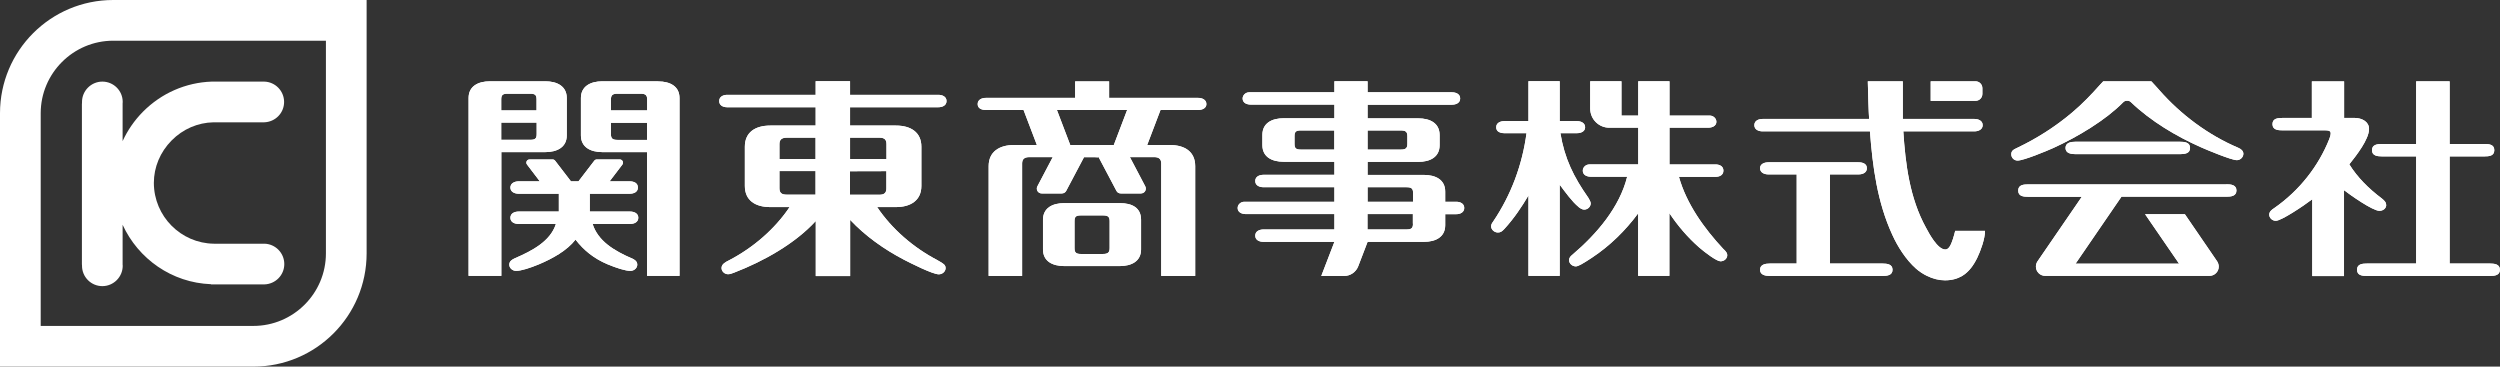 <?xml version="1.0" encoding="UTF-8"?>
<svg xmlns="http://www.w3.org/2000/svg" viewBox="0 0 245.69 36.03">
  <rect x="0" y="0" width="245.69" height="36.03" fill="#333333" stroke="none"/>
  <defs>
    <style>
      .cls-1 {
        fill: #fff;
      }

      .cls-2 {
        isolation: isolate;
      }

      .cls-3 {
        mix-blend-mode: multiply;
      }
    </style>
  </defs>
  <g class="cls-2">
    <g id="_レイヤー_2" data-name="レイヤー 2">
      <g id="text">
        <g>
          <g>
            <path class="cls-1" d="M32.03,4v20.9c0,3.93-3.2,7.13-7.13,7.13H4V11.13c0-3.93,3.2-7.13,7.13-7.13h20.9M36.03,0H11.13C4.98,0,0,4.98,0,11.13v24.9h24.9c6.15,0,11.13-4.98,11.13-11.13V0h0Z"/>
            <path class="cls-1" d="M25.95,23.95h0s-4.93,0-4.93,0c-3.25-.04-5.89-2.7-5.9-5.97,0-1.55.62-3.04,1.75-4.18,1.11-1.12,2.57-1.75,4.11-1.78h4.98c1.09-.03,1.96-.91,1.96-2s-.88-1.98-1.96-2h0s-4.8,0-4.8,0c-.02,0-.04,0-.06,0h0s-.08,0-.12,0h-.18c-2.54.09-4.93,1.13-6.75,2.96-.85.86-1.52,1.84-2,2.89v-3.64s0-.05,0-.08c0-.05.01-.09.01-.13,0-1.11-.9-2-2-2s-2,.9-2,2c0,.03,0,.05,0,.08,0,.05-.01.09-.01.14v15.72s0,.07.01.11c0,.02,0,.03,0,.05,0,1.11.9,2,2,2s2-.9,2-2c0-.04,0-.07-.01-.11,0-.02,0-.04,0-.06v-3.86c1.53,3.34,4.83,5.7,8.69,5.84v.02h.3s.05,0,.07,0c.01,0,.02,0,.04,0h4.83c1.09-.03,1.96-.91,1.96-2s-.88-1.98-1.96-2Z"/>
          </g>
          <g>
            <g>
              <g class="cls-3">
                <g>
                  <g>
                    <path class="cls-1" d="M64.67,7.99h-5.47c-1.18,0-2.11.5-2.11,1.64v3.68c0,1.15.94,1.64,2.11,1.64h4.39v12.16h3.19V9.64c0-1.15-.91-1.64-2.11-1.64ZM63.59,13.75h-2.9c-.48,0-.65-.13-.65-.56v-1.12h3.55v1.69ZM63.59,10.85h-3.55v-1.08c0-.43.17-.56.65-.56h2.26c.48,0,.65.13.65.56v1.08Z"/>
                    <path class="cls-1" d="M53.58,7.99h-5.42c-1.2,0-2.11.5-2.11,1.64v17.48h3.22v-12.16h4.32c1.18,0,2.11-.5,2.11-1.64v-3.68c0-1.15-.94-1.64-2.11-1.64ZM52.74,12.06v1.12c0,.43-.14.56-.62.56h-2.86v-1.69h3.48ZM49.26,10.85v-1.08c0-.43.14-.56.62-.56h2.23c.48,0,.62.13.62.56v1.08h-3.48Z"/>
                  </g>
                  <path class="cls-1" d="M92.15,25.58c-2.4-1.25-4.51-3.09-5.95-5.23h1.85c1.46,0,2.5-.67,2.5-2.08v-3.85c0-1.41-1.03-2.08-2.5-2.08h-4.51v-1.8h8.66c.41,0,.82-.17.82-.61s-.41-.61-.82-.61h-8.66v-1.34h-3.38v1.34h-8.69c-.41,0-.79.19-.79.61,0,.43.38.61.79.61h8.69v1.8h-4.46c-1.49,0-2.5.67-2.5,2.08v3.85c0,1.41,1.01,2.08,2.5,2.08h1.9c-1.44,2.14-3.55,3.98-5.95,5.23-.34.17-.74.37-.74.76,0,.32.29.61.65.61.19,0,.41-.09.62-.17,2.9-1.12,5.98-2.86,7.99-5.06v5.41h3.38v-5.52c1.49,1.58,3.31,2.88,5.3,3.92.62.32,2.81,1.43,3.41,1.43.36,0,.67-.28.67-.61s-.22-.45-.77-.76ZM80.15,19.13h-2.83c-.5,0-.72-.17-.72-.63v-1.69h3.55v2.31ZM80.15,15.63h-3.55v-1.47c0-.43.22-.63.72-.63h2.83v2.1ZM83.54,13.53h2.88c.5,0,.7.19.7.63v1.47h-3.58v-2.1ZM87.11,16.82v1.69c0,.43-.19.63-.7.63h-2.88v-2.31"/>
                  <path class="cls-1" d="M143.11,19.83h-1.08v-1c0-1.17-.94-1.64-2.11-1.64h-5.52v-1.28h4.97c1.18,0,2.11-.48,2.11-1.64v-1c0-1.17-.94-1.64-2.11-1.64h-4.97v-1.34h8.28c.41,0,.82-.17.82-.61s-.41-.61-.82-.61h-8.28v-.11c0-.11,0-.5,0-.97h-3.26v1.08h-8.37c-.36,0-.67.29-.65.65.03.4.4.56.81.56h8.21v1.34h-4.97c-1.18,0-2.11.48-2.11,1.64v1c0,1.17.94,1.64,2.11,1.64h4.97v1.28h-6.96c-.41,0-.82.17-.82.61s.41.61.82.61h6.96v1.43h-8.86c-.35,0-.66.28-.65.63.01.4.39.58.82.58h8.69v1.51h-6.96c-.41,0-.82.17-.82.61s.41.61.82.61h6.96l-1.29,3.35h2.25c.61,0,1.16-.38,1.38-.95l.92-2.4h5.52c1.18,0,2.11-.48,2.11-1.64v-1.08h1.08c.41,0,.79-.19.79-.61,0-.43-.38-.61-.79-.61ZM134.4,12.82h3.26c.48,0,.65.13.65.56v.76c0,.43-.17.56-.65.56h-3.26v-1.88ZM131.13,14.7h-3.29c-.48,0-.62-.13-.62-.56v-.76c0-.43.14-.56.62-.56h3.29v1.88ZM138.86,21.99c0,.43-.14.56-.65.56h-3.82v-1.51h4.46v.95ZM138.86,19.83h-4.46v-1.43h3.82c.5,0,.65.13.65.56v.87Z"/>
                  <g>
                    <path class="cls-1" d="M234.5,20.13c0-.28-.22-.45-.43-.63-1.27-.95-2.38-2.05-3.19-3.35.65-.82,1.94-2.44,1.94-3.48,0-.71-.7-1.08-1.42-1.08h-1.03v-3.59h-3.17v3.59h-2.86c-.48,0-1.01.04-1.01.61s.55.61,1.01.61h4.18c.24,0,.53.02.53.28,0,.19-.07.41-.14.58-1.06,2.66-2.93,5.06-5.42,6.79-.24.15-.48.35-.48.63,0,.32.29.61.65.61.53,0,2.71-1.45,3.58-2.12v7.55h3.12v-8.44c.58.45,2.81,2.03,3.48,2.03.36,0,.67-.24.67-.58Z"/>
                    <path class="cls-1" d="M244.7,25.9h-3.96v-10.53h3.41c.46,0,.98-.04.98-.61s-.53-.61-.98-.61h-3.41v-6.16h-3.29v6.16h-3.36c-.46,0-.98.06-.98.61s.53.61.98.61h3.36v10.53h-4.8c-.48,0-1.01.04-1.01.61s.53.61,1.01.61h12.05c.46,0,.98-.06.98-.61s-.53-.61-.98-.61Z"/>
                  </g>
                </g>
                <g>
                  <polygon class="cls-1" points="107.9 15.43 107.59 15.43 107.9 15.45 107.9 15.43"/>
                  <polygon class="cls-1" points="107.9 15.45 107.9 15.43 107.9 15.45 107.9 15.45"/>
                </g>
                <g>
                  <path class="cls-1" d="M219.98,14.53c-3.02-1.28-5.69-3.31-7.75-5.65-.32-.35-.57-.65-.81-.89h-4.72c-.1.1-.2.2-.3.32-.86.97-1.75,1.9-2.76,2.75-1.61,1.36-3.43,2.53-5.38,3.46-.41.19-.6.3-.6.65,0,.32.26.61.62.61.6,0,2.88-.95,3.5-1.23,2.42-1.1,5.18-2.77,6.86-4.48.12-.13.24-.17.41-.17s.26.04.38.15c1.94,1.86,4.42,3.33,6.84,4.41.58.26,3.02,1.28,3.55,1.28.36,0,.65-.3.65-.63,0-.28-.24-.48-.5-.58Z"/>
                  <path class="cls-1" d="M214.22,15.15c.48,0,1.01-.06,1.01-.61s-.53-.61-1.01-.61h-10.25c-.46,0-.98.09-.98.61s.53.61.98.61h10.25Z"/>
                  <path class="cls-1" d="M218.81,18.12h-19.46c-.48,0-1.01.04-1.01.61s.53.61,1.01.61h5.24l-4.35,6.34c-.1.15-.16.33-.16.52,0,.5.41.91.91.91h16.15c.5,0,.91-.41.91-.91,0-.18-.06-.36-.16-.52l-3.17-4.63h-3.91l3.34,4.86h-10.17l4.51-6.58h10.32c.46,0,.98-.06.98-.61s-.53-.61-.98-.61Z"/>
                </g>
                <g>
                  <path class="cls-1" d="M155.13,20.34c.19.15.38.26.55.26.36,0,.65-.28.65-.63,0-.13-.17-.43-.24-.54-1.44-2.05-2.33-3.85-2.74-6.34h1.61c.41,0,.82-.17.82-.58,0-.43-.41-.61-.82-.61h-1.68v-3.92h-3.07v3.92h-2.35c-.41,0-.82.17-.82.61s.41.58.82.58h2.16c-.41,3.07-1.49,6.04-3.29,8.7-.1.13-.19.28-.19.45,0,.32.31.61.67.61.26,0,.41-.11.65-.37.91-.99,1.7-2.16,2.35-3.27v7.9h3.07v-8.96c.5.67,1.25,1.71,1.85,2.18Z"/>
                  <path class="cls-1" d="M169.39,24.5c-1.94-2.08-3.65-4.48-4.39-7.12h3.58c.41,0,.79-.17.79-.61s-.38-.61-.79-.61h-4.51v-3.61h3.79c.42,0,.8-.17.82-.56.01-.35-.3-.63-.65-.63h-3.96v-3.37h-3.07v3.37h-1.65v-3.37h-3.07v2.69c0,1.03.84,1.87,1.87,1.87h2.85v3.61h-4.8c-.36,0-.67.29-.65.65.03.4.4.56.81.56h3.55c-.74,2.98-2.95,5.6-5.4,7.68-.17.13-.31.3-.31.52,0,.32.31.61.67.61.22,0,.65-.24,1.56-.84,1.8-1.19,3.31-2.68,4.56-4.37v6.14h3.07v-6.16c.82,1.23,1.8,2.38,2.93,3.37.6.52,1.73,1.36,2.09,1.36s.67-.26.67-.61c0-.19-.12-.35-.36-.58Z"/>
                </g>
                <g>
                  <path class="cls-1" d="M194.82,9.23v-.56c0-.38-.3-.68-.68-.68h-4.4v1.92h4.4c.38,0,.68-.3.68-.68Z"/>
                  <path class="cls-1" d="M184.99,25.9h-5.15v-8.76h2.81c.41,0,.82-.17.82-.61s-.41-.58-.82-.58h-8.86c-.41,0-.82.17-.82.58,0,.43.41.61.82.61h2.78v8.76h-2.62c-.46,0-.98.09-.98.61s.53.61.98.61h11.03c.48,0,1.01-.06,1.01-.61s-.53-.61-1.01-.61Z"/>
                  <path class="cls-1" d="M192.15,22.68c-.05.21-.13.52-.23.82-.17.52-.38,1.02-.74,1.02-.77,0-1.61-1.6-1.9-2.14-1.61-2.92-2.02-6.27-2.23-9.47h6.98c.41,0,.82-.19.82-.61,0-.43-.41-.61-.82-.61h-7.03v-3.7h-3.44c.03,1.3.08,3.03.13,3.7h-10.46c-.41,0-.82.17-.82.61s.41.61.82.61h10.54c.26,3.44.72,6.97,2.21,10.19.5,1.1,1.3,2.4,2.33,3.31.32.28.69.52,1.08.71.56.27,1.16.43,1.75.43.68,0,1.23-.16,1.69-.43.65-.39,1.11-1.02,1.48-1.77.34-.69.77-1.9.77-2.66h-2.92Z"/>
                </g>
                <path class="cls-1" d="M62.06,25.38c-1.7-.74-3.29-1.69-3.82-3.37h3.67c.41,0,.82-.17.82-.61s-.41-.61-.82-.61h-3.95v-1.75h3.91c.43,0,.82-.17.82-.61s-.38-.61-.82-.61h-1.96l1.25-1.64c.16-.21.01-.51-.25-.51h-2.26c-.1,0-.19.05-.25.13l-1.55,2.02h-.74l-1.55-2.02c-.06-.08-.15-.13-.25-.13h-2.26c-.27,0-.42.3-.25.51l1.25,1.64h-2.07c-.41,0-.82.19-.82.61,0,.43.41.61.82.61h3.94v1.75h-3.94c-.41,0-.82.17-.82.61s.41.61.82.61h3.65c-.53,1.69-2.33,2.64-4.03,3.37-.29.13-.55.3-.55.63s.31.61.67.61c.5,0,1.37-.28,2.26-.65,1.32-.56,2.74-1.34,3.58-2.42.84,1.08,1.82,1.86,3.14,2.42.89.37,1.75.65,2.26.65.36,0,.67-.28.67-.61s-.26-.5-.55-.63Z"/>
                <path class="cls-1" d="M117.74,9.62h-8.74v-1.62h-3.34v1.62h-8.76c-.41,0-.82.17-.82.61s.41.58.82.58h3.69l1.31,3.44h-2.24c-1.46,0-2.5.67-2.5,2.08v10.79h3.29v-11.05c0-.43.22-.63.72-.63h2.29l-1.51,2.87c-.17.32.06.7.42.7h1.99c.18,0,.34-.1.42-.25l1.75-3.31h1.44l1.75,3.31c.08.16.24.25.42.25h1.99c.36,0,.59-.38.42-.7l-1.51-2.87h2.38c.48,0,.7.19.7.63v11.05h3.34v-10.79c0-1.41-1.01-2.08-2.5-2.08h-2.22l1.31-3.44h3.69c.41,0,.82-.17.82-.58,0-.43-.41-.61-.82-.61ZM105.18,14.25l-1.31-3.44h6.9l-1.31,3.44h-4.28Z"/>
              </g>
              <path class="cls-1" d="M110.03,19.96h-5.42c-1.18,0-2.11.48-2.11,1.64v2.91c0,1.17.94,1.64,2.11,1.64h5.42c1.18,0,2.11-.48,2.11-1.64v-2.91c0-1.17-.86-1.64-2.11-1.64ZM109.05,24.38c0,.43-.17.58-.65.58h-2.18c-.48,0-.62-.15-.62-.58v-2.65c0-.43.14-.56.62-.56h2.18c.48,0,.65.13.65.56v2.65Z"/>
            </g>
            <g>
              <g>
                <g>
                  <g>
                    <path class="cls-1" d="M64.67,7.99h-5.47c-1.18,0-2.11.5-2.11,1.64v3.68c0,1.15.94,1.64,2.11,1.64h4.39v12.16h3.19V9.64c0-1.15-.91-1.64-2.11-1.64ZM63.59,13.75h-2.9c-.48,0-.65-.13-.65-.56v-1.12h3.55v1.69ZM63.59,10.85h-3.55v-1.08c0-.43.17-.56.65-.56h2.26c.48,0,.65.13.65.56v1.08Z"/>
                    <path class="cls-1" d="M53.58,7.99h-5.42c-1.2,0-2.11.5-2.11,1.64v17.48h3.22v-12.16h4.32c1.18,0,2.11-.5,2.11-1.64v-3.68c0-1.15-.94-1.64-2.11-1.64ZM52.74,12.06v1.12c0,.43-.14.56-.62.56h-2.86v-1.69h3.48ZM49.26,10.85v-1.08c0-.43.14-.56.62-.56h2.23c.48,0,.62.13.62.56v1.08h-3.48Z"/>
                  </g>
                  <path class="cls-1" d="M92.15,25.58c-2.4-1.25-4.51-3.09-5.95-5.23h1.85c1.46,0,2.5-.67,2.5-2.08v-3.85c0-1.41-1.03-2.08-2.5-2.08h-4.51v-1.8h8.66c.41,0,.82-.17.82-.61s-.41-.61-.82-.61h-8.66v-1.34h-3.38v1.34h-8.69c-.41,0-.79.19-.79.61,0,.43.38.61.79.61h8.69v1.8h-4.46c-1.49,0-2.5.67-2.5,2.08v3.85c0,1.41,1.01,2.08,2.5,2.08h1.9c-1.44,2.14-3.55,3.98-5.95,5.23-.34.17-.74.37-.74.76,0,.32.29.61.65.61.19,0,.41-.09.62-.17,2.9-1.12,5.98-2.86,7.99-5.06v5.41h3.38v-5.52c1.49,1.58,3.31,2.88,5.3,3.92.62.32,2.81,1.43,3.41,1.43.36,0,.67-.28.67-.61s-.22-.45-.77-.76ZM80.15,19.13h-2.83c-.5,0-.72-.17-.72-.63v-1.69h3.55v2.31ZM80.15,15.63h-3.55v-1.47c0-.43.22-.63.72-.63h2.83v2.1ZM83.54,13.53h2.88c.5,0,.7.19.7.63v1.47h-3.58v-2.1ZM87.11,16.82v1.69c0,.43-.19.63-.7.63h-2.88v-2.31"/>
                  <path class="cls-1" d="M143.11,19.83h-1.08v-1c0-1.17-.94-1.64-2.11-1.64h-5.52v-1.28h4.97c1.18,0,2.11-.48,2.11-1.64v-1c0-1.17-.94-1.64-2.11-1.64h-4.97v-1.34h8.28c.41,0,.82-.17.82-.61s-.41-.61-.82-.61h-8.28v-.11c0-.11,0-.5,0-.97h-3.26v1.08h-8.37c-.36,0-.67.29-.65.65.03.4.4.56.81.56h8.21v1.34h-4.97c-1.18,0-2.11.48-2.11,1.64v1c0,1.17.94,1.64,2.11,1.64h4.97v1.28h-6.96c-.41,0-.82.17-.82.61s.41.61.82.61h6.96v1.43h-8.86c-.35,0-.66.28-.65.63.01.4.39.58.82.58h8.69v1.51h-6.96c-.41,0-.82.17-.82.61s.41.61.82.61h6.96l-1.29,3.35h2.25c.61,0,1.16-.38,1.38-.95l.92-2.4h5.52c1.18,0,2.11-.48,2.11-1.64v-1.08h1.08c.41,0,.79-.19.79-.61,0-.43-.38-.61-.79-.61ZM134.4,12.82h3.26c.48,0,.65.13.65.56v.76c0,.43-.17.56-.65.56h-3.26v-1.88ZM131.13,14.7h-3.29c-.48,0-.62-.13-.62-.56v-.76c0-.43.14-.56.62-.56h3.29v1.88ZM138.86,21.99c0,.43-.14.56-.65.56h-3.82v-1.51h4.46v.95ZM138.86,19.83h-4.46v-1.43h3.82c.5,0,.65.13.65.56v.87Z"/>
                  <g>
                    <path class="cls-1" d="M234.5,20.13c0-.28-.22-.45-.43-.63-1.27-.95-2.38-2.05-3.19-3.35.65-.82,1.94-2.44,1.94-3.48,0-.71-.7-1.08-1.42-1.08h-1.03v-3.59h-3.17v3.59h-2.86c-.48,0-1.01.04-1.01.61s.55.61,1.01.61h4.18c.24,0,.53.02.53.28,0,.19-.07.41-.14.58-1.06,2.66-2.93,5.06-5.42,6.79-.24.15-.48.35-.48.63,0,.32.29.61.65.61.53,0,2.71-1.45,3.58-2.12v7.55h3.12v-8.44c.58.45,2.81,2.03,3.48,2.03.36,0,.67-.24.67-.58Z"/>
                    <path class="cls-1" d="M244.7,25.9h-3.96v-10.53h3.41c.46,0,.98-.04.98-.61s-.53-.61-.98-.61h-3.41v-6.16h-3.29v6.16h-3.36c-.46,0-.98.06-.98.61s.53.61.98.61h3.36v10.53h-4.8c-.48,0-1.01.04-1.01.61s.53.61,1.01.61h12.05c.46,0,.98-.06.98-.61s-.53-.61-.98-.61Z"/>
                  </g>
                </g>
                <g>
                  <polygon class="cls-1" points="107.9 15.43 107.59 15.43 107.9 15.45 107.9 15.43"/>
                  <polygon class="cls-1" points="107.9 15.45 107.9 15.43 107.9 15.45 107.9 15.45"/>
                </g>
                <g>
                  <path class="cls-1" d="M219.98,14.53c-3.02-1.28-5.69-3.31-7.75-5.65-.32-.35-.57-.65-.81-.89h-4.72c-.1.1-.2.2-.3.32-.86.97-1.75,1.9-2.76,2.75-1.61,1.36-3.43,2.53-5.38,3.46-.41.19-.6.3-.6.65,0,.32.26.61.62.61.6,0,2.88-.95,3.5-1.23,2.42-1.1,5.18-2.77,6.86-4.48.12-.13.24-.17.41-.17s.26.04.38.15c1.94,1.86,4.42,3.33,6.84,4.41.58.26,3.02,1.28,3.55,1.28.36,0,.65-.3.65-.63,0-.28-.24-.48-.5-.58Z"/>
                  <path class="cls-1" d="M214.22,15.15c.48,0,1.01-.06,1.01-.61s-.53-.61-1.01-.61h-10.25c-.46,0-.98.09-.98.61s.53.61.98.61h10.25Z"/>
                  <path class="cls-1" d="M218.81,18.12h-19.46c-.48,0-1.01.04-1.01.61s.53.61,1.01.61h5.24l-4.35,6.34c-.1.15-.16.33-.16.52,0,.5.41.91.91.91h16.15c.5,0,.91-.41.91-.91,0-.18-.06-.36-.16-.52l-3.17-4.63h-3.91l3.34,4.86h-10.17l4.51-6.58h10.32c.46,0,.98-.06.98-.61s-.53-.61-.98-.61Z"/>
                </g>
                <g>
                  <path class="cls-1" d="M155.13,20.34c.19.15.38.26.55.26.36,0,.65-.28.65-.63,0-.13-.17-.43-.24-.54-1.44-2.05-2.33-3.85-2.74-6.34h1.61c.41,0,.82-.17.82-.58,0-.43-.41-.61-.82-.61h-1.68v-3.92h-3.07v3.92h-2.35c-.41,0-.82.17-.82.61s.41.58.82.58h2.16c-.41,3.07-1.49,6.04-3.29,8.7-.1.13-.19.28-.19.45,0,.32.31.61.67.61.26,0,.41-.11.65-.37.91-.99,1.7-2.16,2.35-3.27v7.9h3.07v-8.96c.5.67,1.25,1.71,1.85,2.18Z"/>
                  <path class="cls-1" d="M169.39,24.5c-1.94-2.08-3.65-4.48-4.39-7.12h3.58c.41,0,.79-.17.79-.61s-.38-.61-.79-.61h-4.51v-3.61h3.79c.42,0,.8-.17.82-.56.01-.35-.3-.63-.65-.63h-3.96v-3.37h-3.07v3.37h-1.65v-3.37h-3.07v2.69c0,1.03.84,1.87,1.87,1.87h2.85v3.61h-4.8c-.36,0-.67.29-.65.65.03.4.4.56.81.56h3.55c-.74,2.98-2.95,5.6-5.4,7.68-.17.13-.31.3-.31.52,0,.32.31.61.67.61.22,0,.65-.24,1.56-.84,1.8-1.19,3.31-2.68,4.56-4.37v6.14h3.07v-6.16c.82,1.23,1.8,2.38,2.93,3.37.6.52,1.73,1.36,2.09,1.36s.67-.26.67-.61c0-.19-.12-.35-.36-.58Z"/>
                </g>
                <g>
                  <path class="cls-1" d="M194.82,9.23v-.56c0-.38-.3-.68-.68-.68h-4.4v1.92h4.4c.38,0,.68-.3.68-.68Z"/>
                  <path class="cls-1" d="M184.99,25.9h-5.15v-8.76h2.81c.41,0,.82-.17.82-.61s-.41-.58-.82-.58h-8.86c-.41,0-.82.17-.82.58,0,.43.41.61.82.61h2.78v8.76h-2.62c-.46,0-.98.09-.98.61s.53.61.98.61h11.03c.48,0,1.01-.06,1.01-.61s-.53-.61-1.01-.61Z"/>
                  <path class="cls-1" d="M192.15,22.68c-.05.21-.13.52-.23.82-.17.52-.38,1.02-.74,1.02-.77,0-1.61-1.6-1.9-2.14-1.61-2.92-2.02-6.27-2.23-9.47h6.98c.41,0,.82-.19.82-.61,0-.43-.41-.61-.82-.61h-7.03v-3.7h-3.44c.03,1.3.08,3.03.13,3.7h-10.46c-.41,0-.82.17-.82.61s.41.61.82.61h10.54c.26,3.44.72,6.97,2.21,10.19.5,1.1,1.3,2.4,2.33,3.31.32.28.69.52,1.08.71.56.27,1.16.43,1.75.43.68,0,1.23-.16,1.69-.43.65-.39,1.11-1.02,1.48-1.77.34-.69.77-1.9.77-2.66h-2.92Z"/>
                </g>
                <path class="cls-1" d="M62.06,25.38c-1.7-.74-3.29-1.69-3.82-3.37h3.67c.41,0,.82-.17.82-.61s-.41-.61-.82-.61h-3.95v-1.75h3.91c.43,0,.82-.17.82-.61s-.38-.61-.82-.61h-1.96l1.25-1.64c.16-.21.01-.51-.25-.51h-2.26c-.1,0-.19.05-.25.13l-1.55,2.02h-.74l-1.55-2.02c-.06-.08-.15-.13-.25-.13h-2.26c-.27,0-.42.3-.25.51l1.25,1.64h-2.07c-.41,0-.82.19-.82.61,0,.43.41.61.82.61h3.94v1.75h-3.94c-.41,0-.82.17-.82.61s.41.61.82.61h3.65c-.53,1.69-2.33,2.64-4.03,3.37-.29.13-.55.3-.55.63s.31.61.67.61c.5,0,1.37-.28,2.26-.65,1.32-.56,2.74-1.34,3.58-2.42.84,1.08,1.82,1.86,3.14,2.42.89.37,1.75.65,2.26.65.36,0,.67-.28.67-.61s-.26-.5-.55-.63Z"/>
                <path class="cls-1" d="M117.74,9.62h-8.74v-1.62h-3.34v1.62h-8.76c-.41,0-.82.17-.82.61s.41.58.82.58h3.69l1.31,3.44h-2.24c-1.46,0-2.5.67-2.5,2.08v10.79h3.29v-11.05c0-.43.22-.63.72-.63h2.29l-1.51,2.87c-.17.32.06.7.42.7h1.99c.18,0,.34-.1.42-.25l1.75-3.31h1.44l1.75,3.31c.08.16.24.25.42.25h1.99c.36,0,.59-.38.42-.7l-1.51-2.87h2.38c.48,0,.7.19.7.63v11.05h3.34v-10.79c0-1.41-1.01-2.08-2.5-2.08h-2.22l1.31-3.44h3.69c.41,0,.82-.17.82-.58,0-.43-.41-.61-.82-.61ZM105.18,14.25l-1.31-3.44h6.9l-1.31,3.44h-4.28Z"/>
              </g>
              <path class="cls-1" d="M110.03,19.96h-5.42c-1.18,0-2.11.48-2.11,1.64v2.91c0,1.17.94,1.64,2.11,1.64h5.42c1.18,0,2.11-.48,2.11-1.64v-2.91c0-1.17-.86-1.64-2.11-1.64ZM109.05,24.38c0,.43-.17.58-.65.58h-2.18c-.48,0-.62-.15-.62-.58v-2.65c0-.43.14-.56.62-.56h2.18c.48,0,.65.13.65.56v2.65Z"/>
            </g>
          </g>
        </g>
      </g>
    </g>
  </g>
</svg>